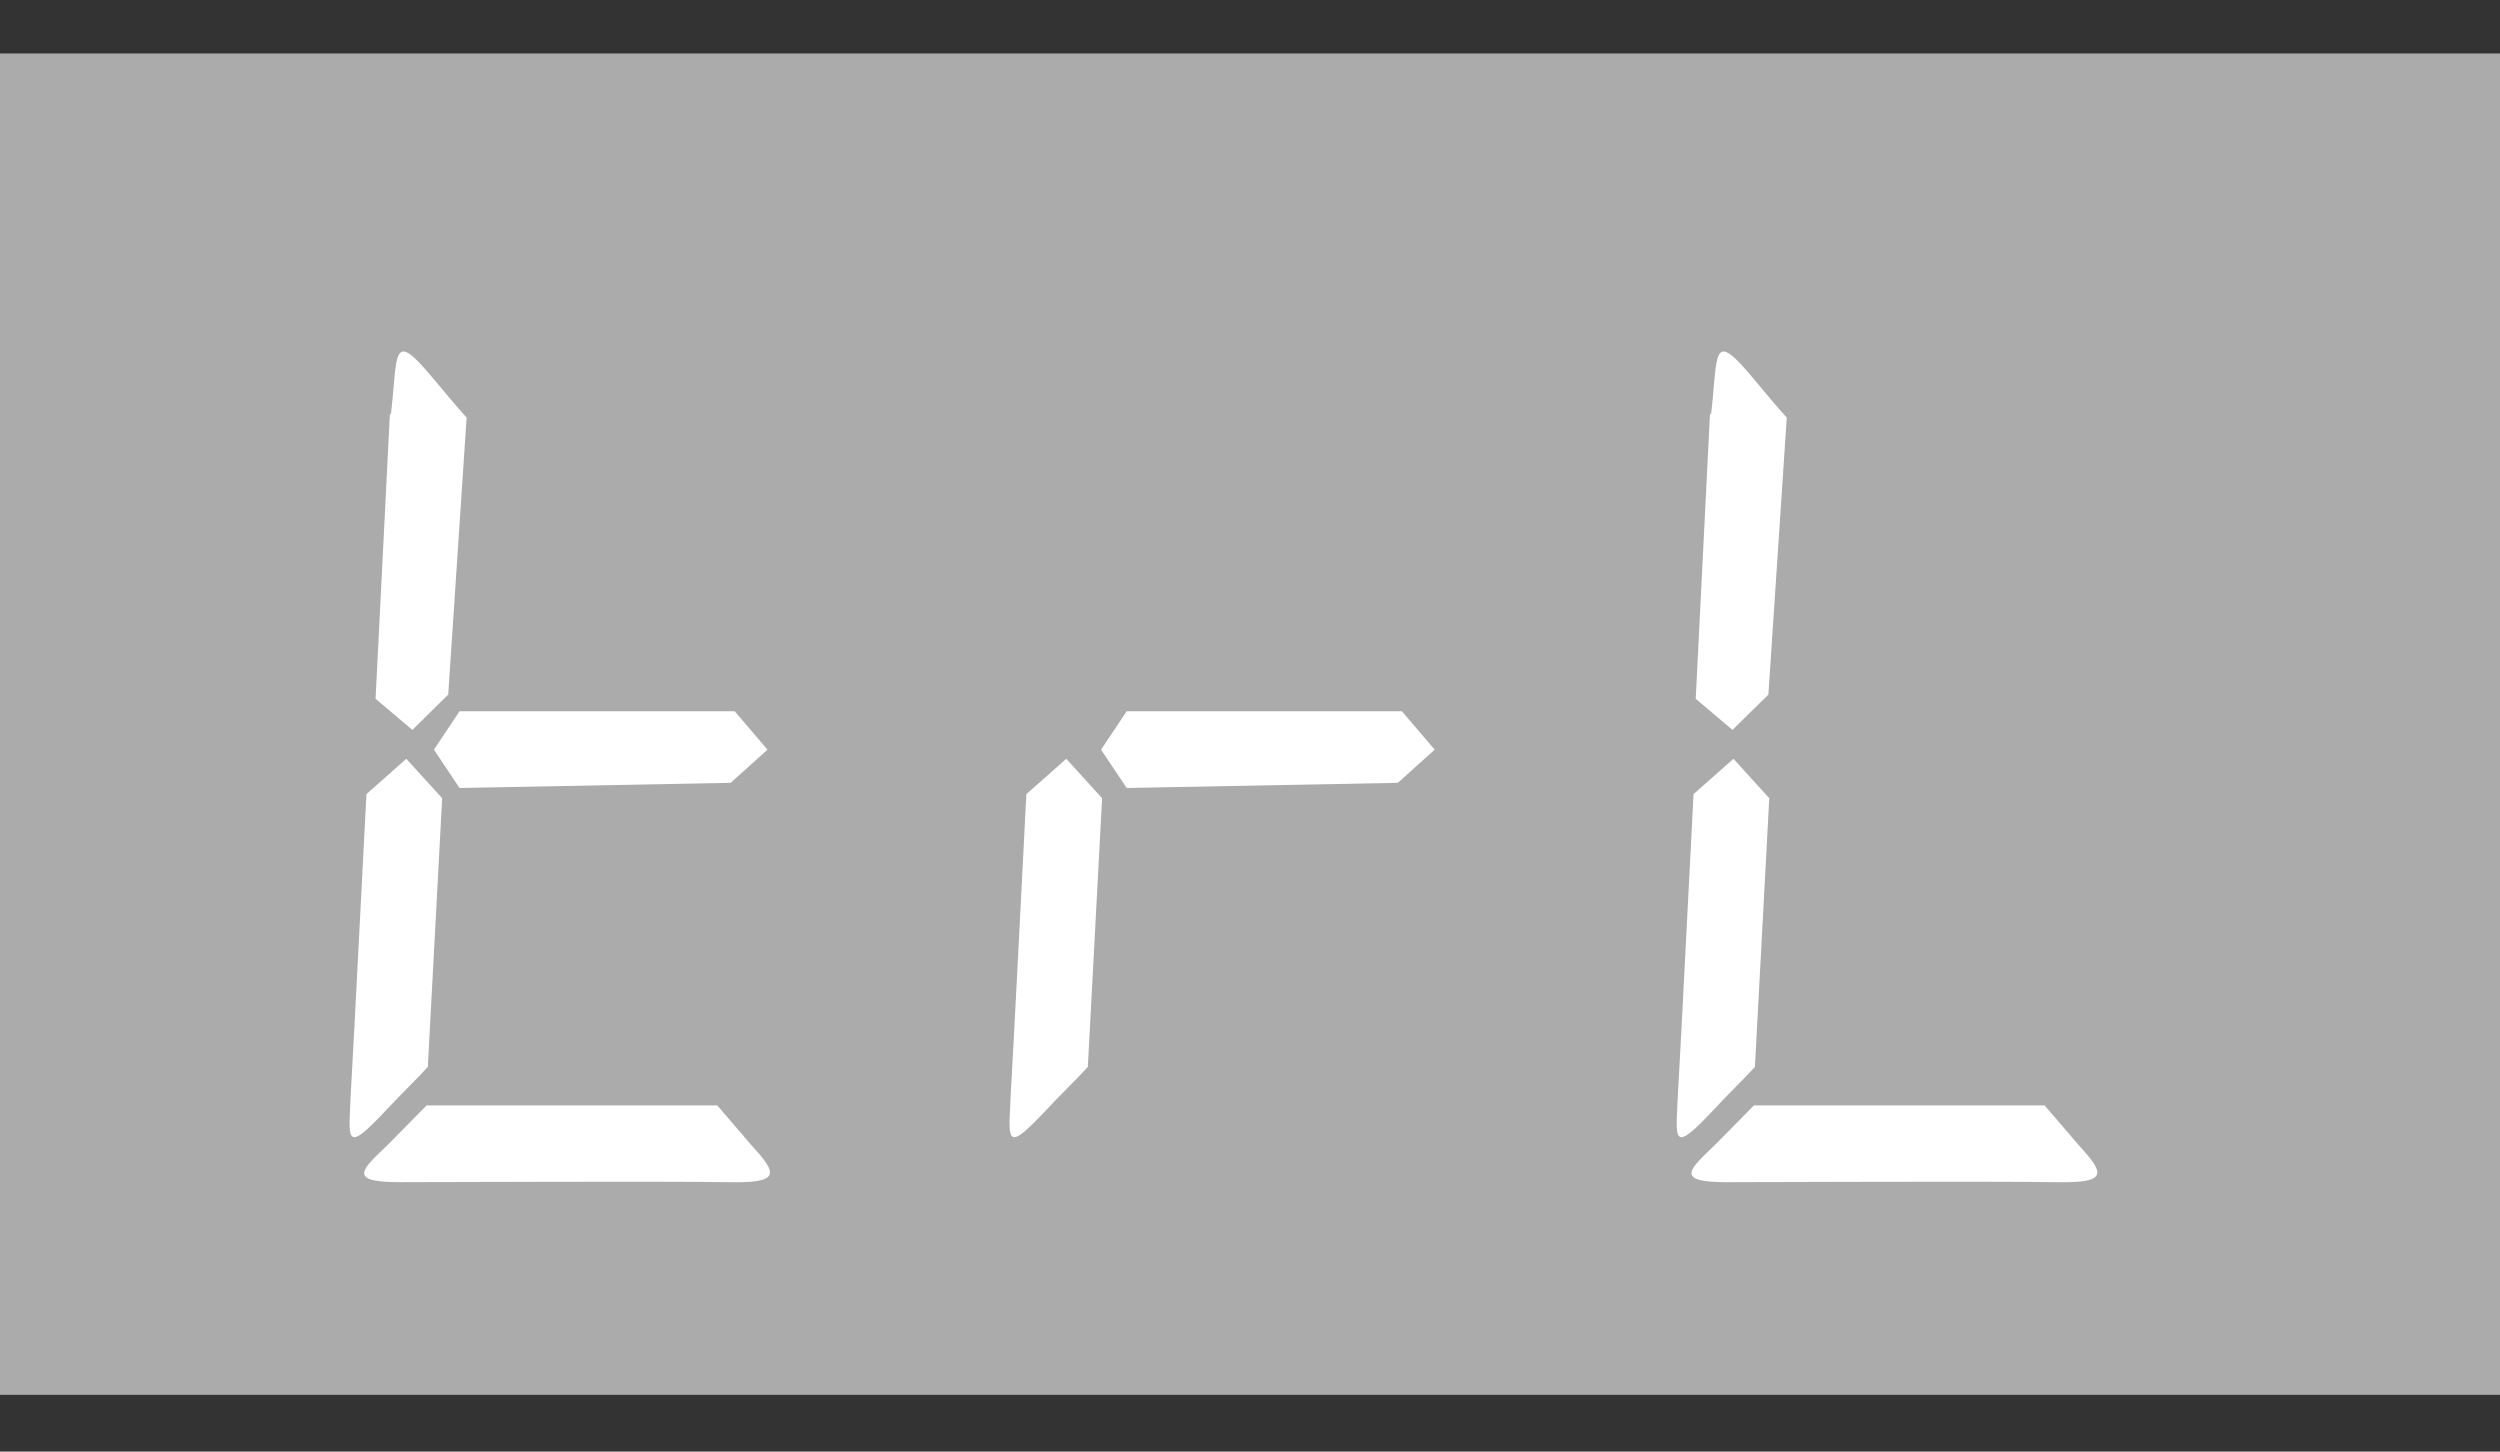<svg width="31" height="18" viewBox="0 0 31 18" fill="none" xmlns="http://www.w3.org/2000/svg">
<rect x="0" y="0" width="31" height="18" fill="#333333" stroke="none"/>
<path d="M31 0.663H0V17.296H31V0.663Z" fill="#ABABAB"/>
<path fill-rule="evenodd" clip-rule="evenodd" d="M4.948 14.659C5.519 14.659 8.145 14.646 9.034 14.659C9.681 14.672 9.643 14.556 9.325 14.209L8.894 13.707H5.29C5.125 13.874 4.96 14.041 4.808 14.196C4.503 14.491 4.288 14.659 4.948 14.659Z" fill="white"/>
<path fill-rule="evenodd" clip-rule="evenodd" d="M21.407 14.659C21.978 14.659 24.604 14.646 25.492 14.659C26.14 14.672 26.102 14.556 25.784 14.209L25.353 13.707H21.749C21.584 13.874 21.419 14.041 21.267 14.196C20.962 14.491 20.747 14.659 21.407 14.659Z" fill="white"/>
<path fill-rule="evenodd" clip-rule="evenodd" d="M4.835 5.127L4.657 8.665L5.114 9.051L5.558 8.613L5.786 5.179C5.647 5.024 5.52 4.87 5.38 4.703C4.847 4.06 4.936 4.381 4.847 5.14" fill="white"/>
<path fill-rule="evenodd" clip-rule="evenodd" d="M21.204 5.127L21.027 8.665L21.483 9.051L21.928 8.613L22.156 5.179C22.016 5.024 21.89 4.87 21.75 4.703C21.217 4.06 21.306 4.381 21.217 5.14" fill="white"/>
<path fill-rule="evenodd" clip-rule="evenodd" d="M4.353 13.5C4.391 12.844 4.48 11.069 4.544 9.847L5.038 9.409L5.483 9.898L5.305 13.23C5.14 13.41 4.95 13.59 4.797 13.757C4.252 14.336 4.328 14.143 4.353 13.487" fill="white"/>
<path fill-rule="evenodd" clip-rule="evenodd" d="M12.537 13.5C12.575 12.844 12.664 11.069 12.727 9.847L13.222 9.409L13.666 9.898L13.489 13.23C13.324 13.41 13.133 13.59 12.981 13.757C12.435 14.336 12.512 14.143 12.537 13.487" fill="white"/>
<path fill-rule="evenodd" clip-rule="evenodd" d="M20.81 13.5C20.848 12.844 20.936 11.069 21 9.847L21.495 9.409L21.939 9.898L21.761 13.23C21.596 13.41 21.406 13.59 21.254 13.757C20.708 14.336 20.784 14.143 20.81 13.487" fill="white"/>
<path fill-rule="evenodd" clip-rule="evenodd" d="M5.698 8.82H9.111L9.517 9.296L9.06 9.707L5.698 9.771L5.381 9.296L5.698 8.82Z" fill="white"/>
<path fill-rule="evenodd" clip-rule="evenodd" d="M13.971 8.82H17.384L17.79 9.296L17.333 9.707L13.971 9.771L13.653 9.296L13.971 8.82Z" fill="white"/>
</svg>
